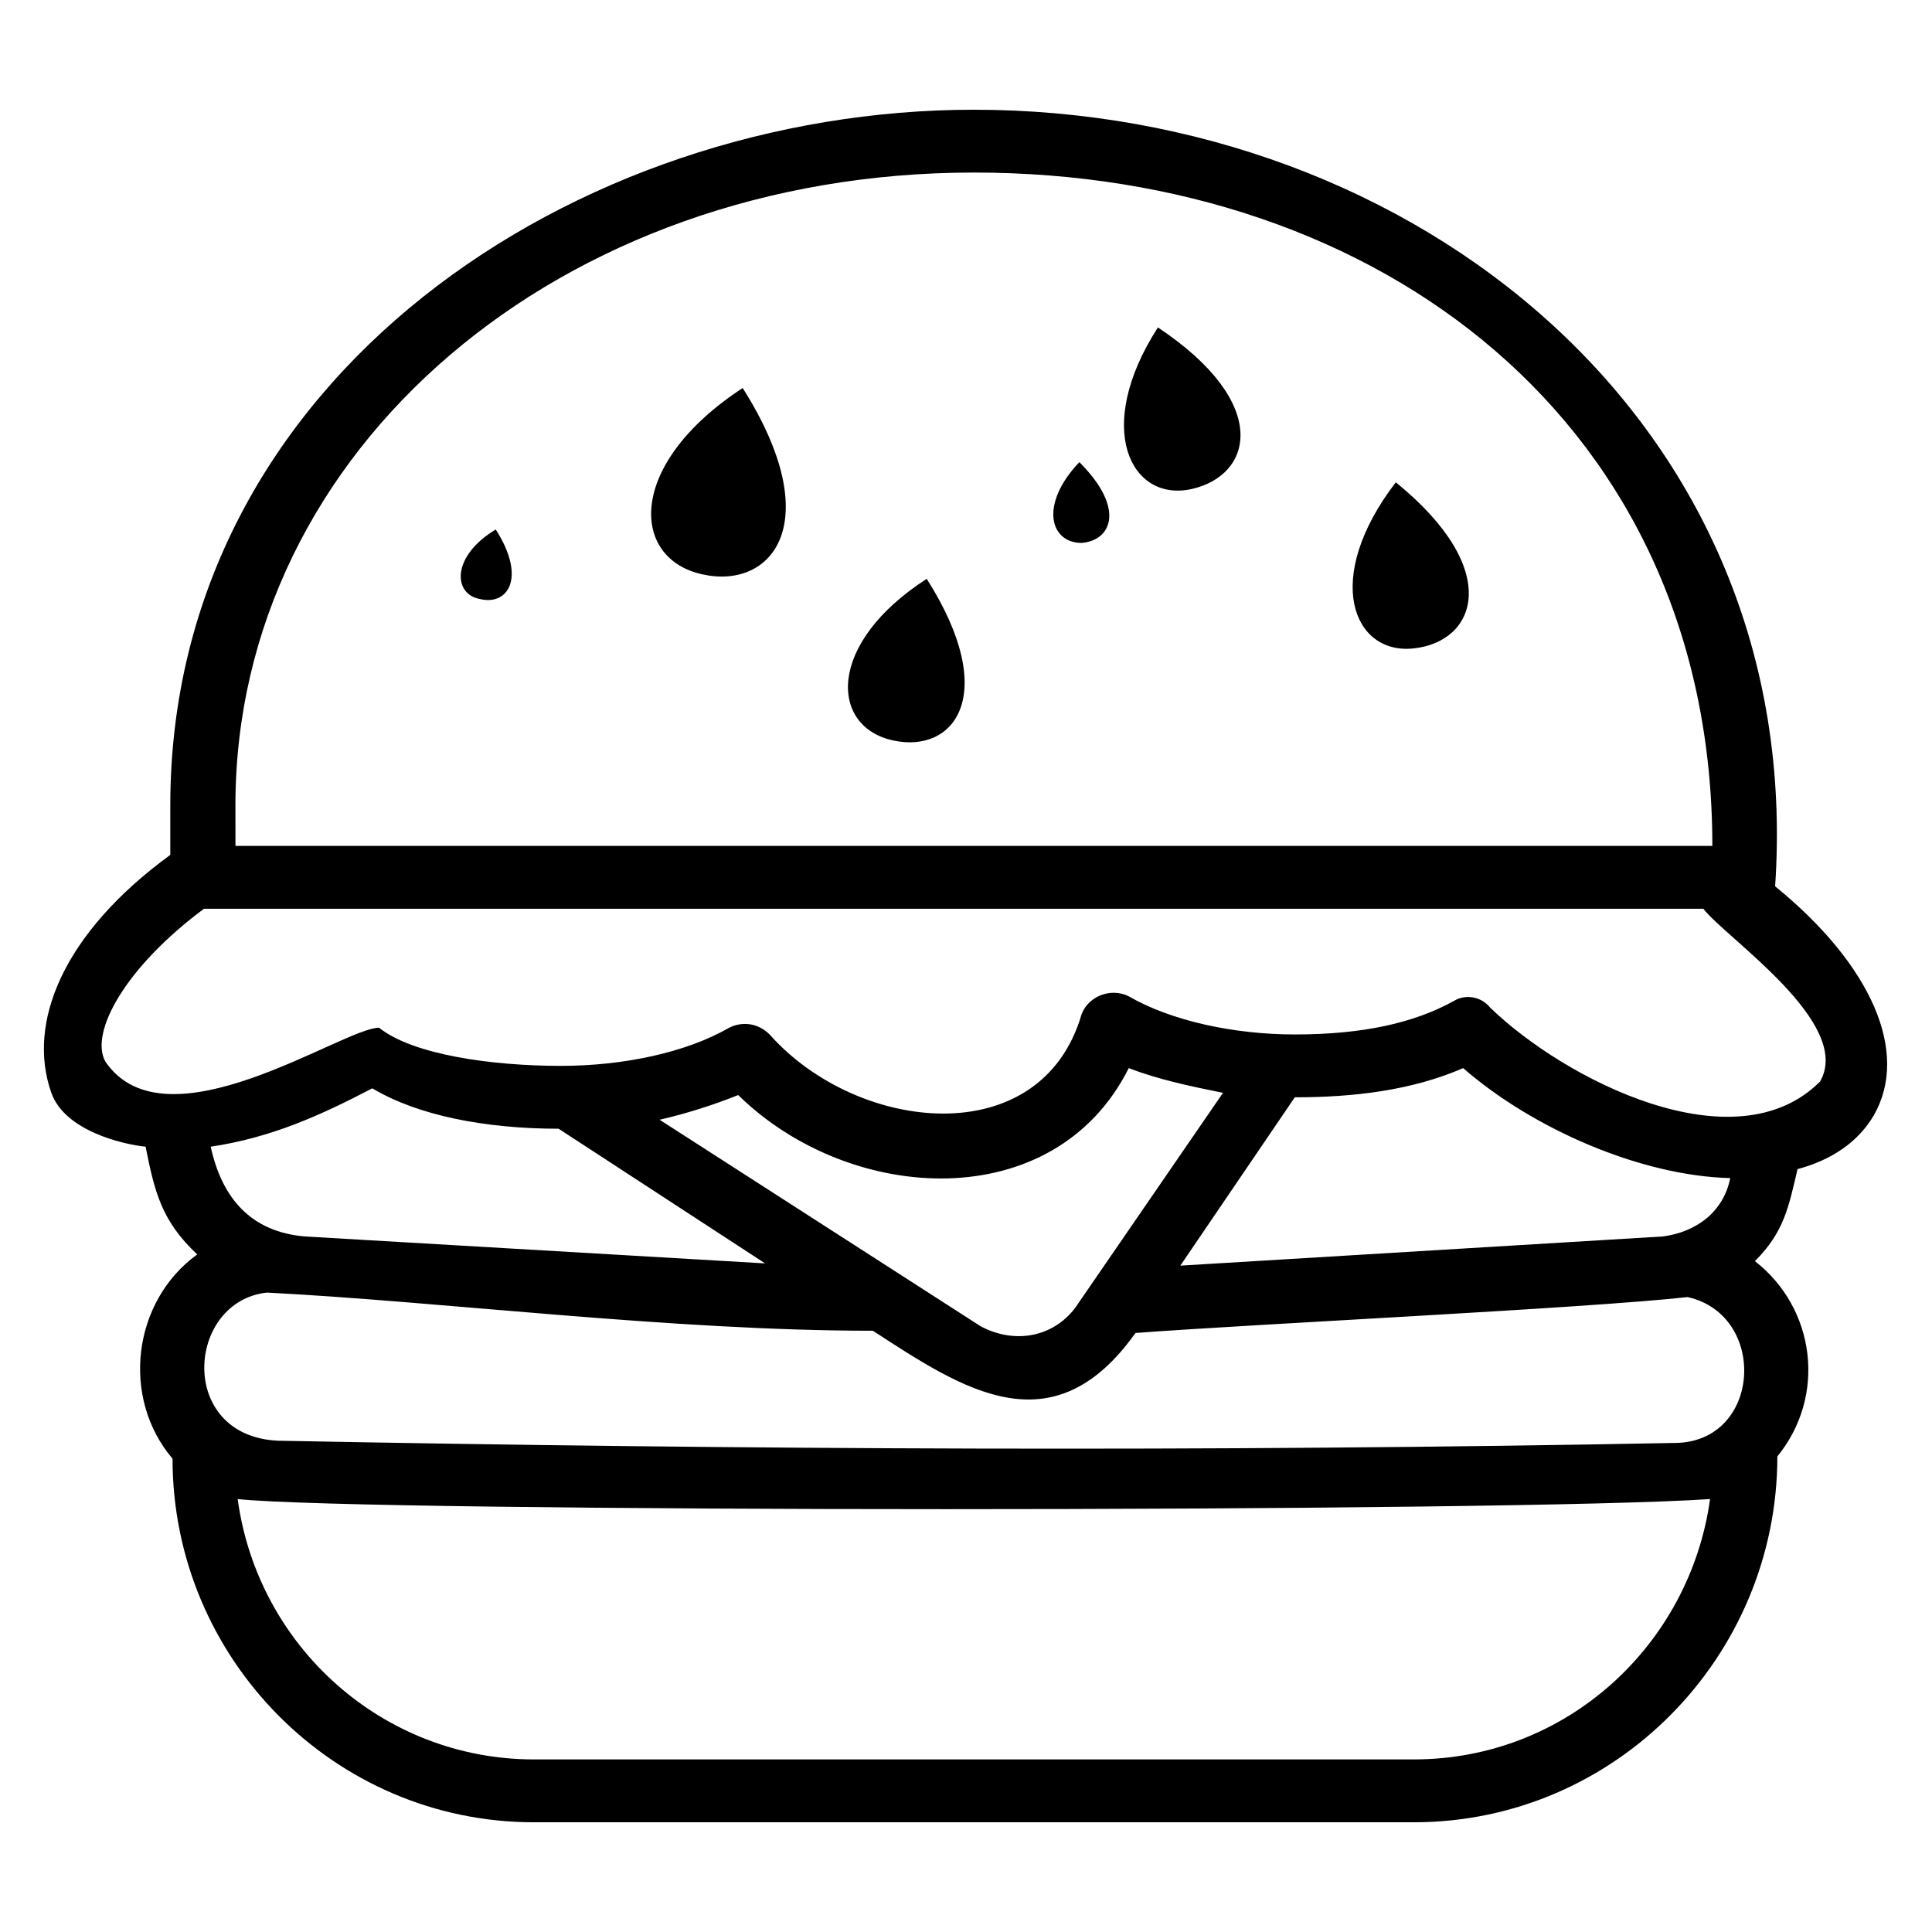 <?xml version="1.0" encoding="UTF-8"?>
<!-- Uploaded to: ICON Repo, www.svgrepo.com, Generator: ICON Repo Mixer Tools -->
<svg fill="#000000" width="800px" height="800px" version="1.1" viewBox="144 144 512 512" xmlns="http://www.w3.org/2000/svg">
 <g fill-rule="evenodd">
  <path d="m614.43 378.88c8.328-123.13-95.766-205.8-212.35-205.8-105.28 0-212.95 70.781-212.95 184.39v13.086c-28.551 20.82-38.066 44.609-31.523 63.051 3.57 10.113 19.035 13.68 24.98 14.277 2.379 11.895 4.164 19.629 13.68 28.551-17.25 12.492-20.223 38.066-6.543 54.129 0 52.938 42.828 96.359 95.766 96.359h233.17c53.535 0 96.359-44.016 96.359-96.957 13.086-16.059 10.113-39.258-5.949-51.75 7.734-7.734 8.922-14.277 11.301-24.387 8.922-2.379 16.059-7.137 20.223-14.277 9.516-16.656-0.594-39.852-26.172-60.672zm-408.04-21.414c0-94.574 86.25-167.74 195.7-167.74 107.66 0 195.7 66.621 195.7 178.45h-391.39zm312.28 252.8h-233.17c-39.852 0-73.164-29.742-78.516-69 32.715 3.57 337.86 3.57 390.2 0-5.352 38.664-38.066 69-78.516 69zm69-83.867c-123.13 2.379-246.25 1.785-369.98-0.594-26.766-1.191-24.387-36.879-2.973-39.258 46.395 2.379 107.07 10.113 160.6 10.113 23.793 15.465 47.586 31.523 69.594 0.594 31.523-2.379 119.56-6.543 146.32-9.516 21.414 4.758 19.629 38.664-3.57 38.664zm-158.82-35.688c-5.949 7.734-16.059 9.516-24.98 4.758l-85.059-54.723c7.734-1.785 14.871-4.164 20.82-6.543 29.742 29.145 83.867 32.121 103.5-7.137 7.734 2.973 16.059 4.758 24.98 6.543l-39.258 57.102zm58.293-55.914c15.465 0 30.93-1.785 44.609-7.734 18.438 16.059 46.992 28.551 70.781 29.145-1.785 8.922-8.922 14.277-17.844 15.465l-127.89 7.734 30.336-44.609zm-140.38 44.016-121.94-7.137c-14.277-1.191-22.008-10.113-24.98-23.793 16.059-2.379 29.145-8.328 42.828-15.465 11.895 7.137 29.742 10.707 49.371 10.707l54.723 35.688zm279.56-48.18c-22.602 22.602-67.809-0.594-87.438-19.629-2.379-2.973-6.543-3.57-9.516-1.785-10.707 5.949-24.387 8.922-42.23 8.922-16.059 0-32.715-3.57-44.016-10.113-4.758-2.379-10.707 0-12.492 4.758-10.707 36.879-59.48 31.523-82.68 5.352-2.973-2.973-7.137-3.57-10.707-1.785-11.301 6.543-27.957 10.113-44.609 10.113-18.438 0-39.258-2.973-48.18-10.113-9.516 0-56.508 32.715-72.566 8.922-4.164-7.734 5.352-24.98 26.172-40.449h397.34c5.949 7.734 39.852 30.336 30.93 45.801z"/>
  <path d="m459.78 273.6c-16.059 3.57-26.172-16.059-8.922-42.828 30.336 20.223 24.98 39.258 8.922 42.828z"/>
  <path d="m430.63 287.88c-8.328 0-11.301-10.113-0.594-21.414 12.492 12.492 8.328 20.82 0.594 21.414z"/>
  <path d="m518.66 315.83c-16.059 1.785-24.387-18.438-4.758-44.016 28.551 23.199 21.414 42.23 4.758 44.016z"/>
  <path d="m380.67 340.22c-16.656-3.57-17.844-25.578 8.922-42.828 19.629 30.93 7.137 46.395-8.922 42.828z"/>
  <path d="m330.11 296.2c-19.035-4.164-20.223-29.145 10.707-49.371 22.602 35.688 7.734 53.535-10.707 49.371z"/>
  <path d="m271.22 302.75c-7.137-1.191-7.734-11.301 4.164-18.438 8.328 13.086 2.973 20.223-4.164 18.438z"/>
 </g>
</svg>
